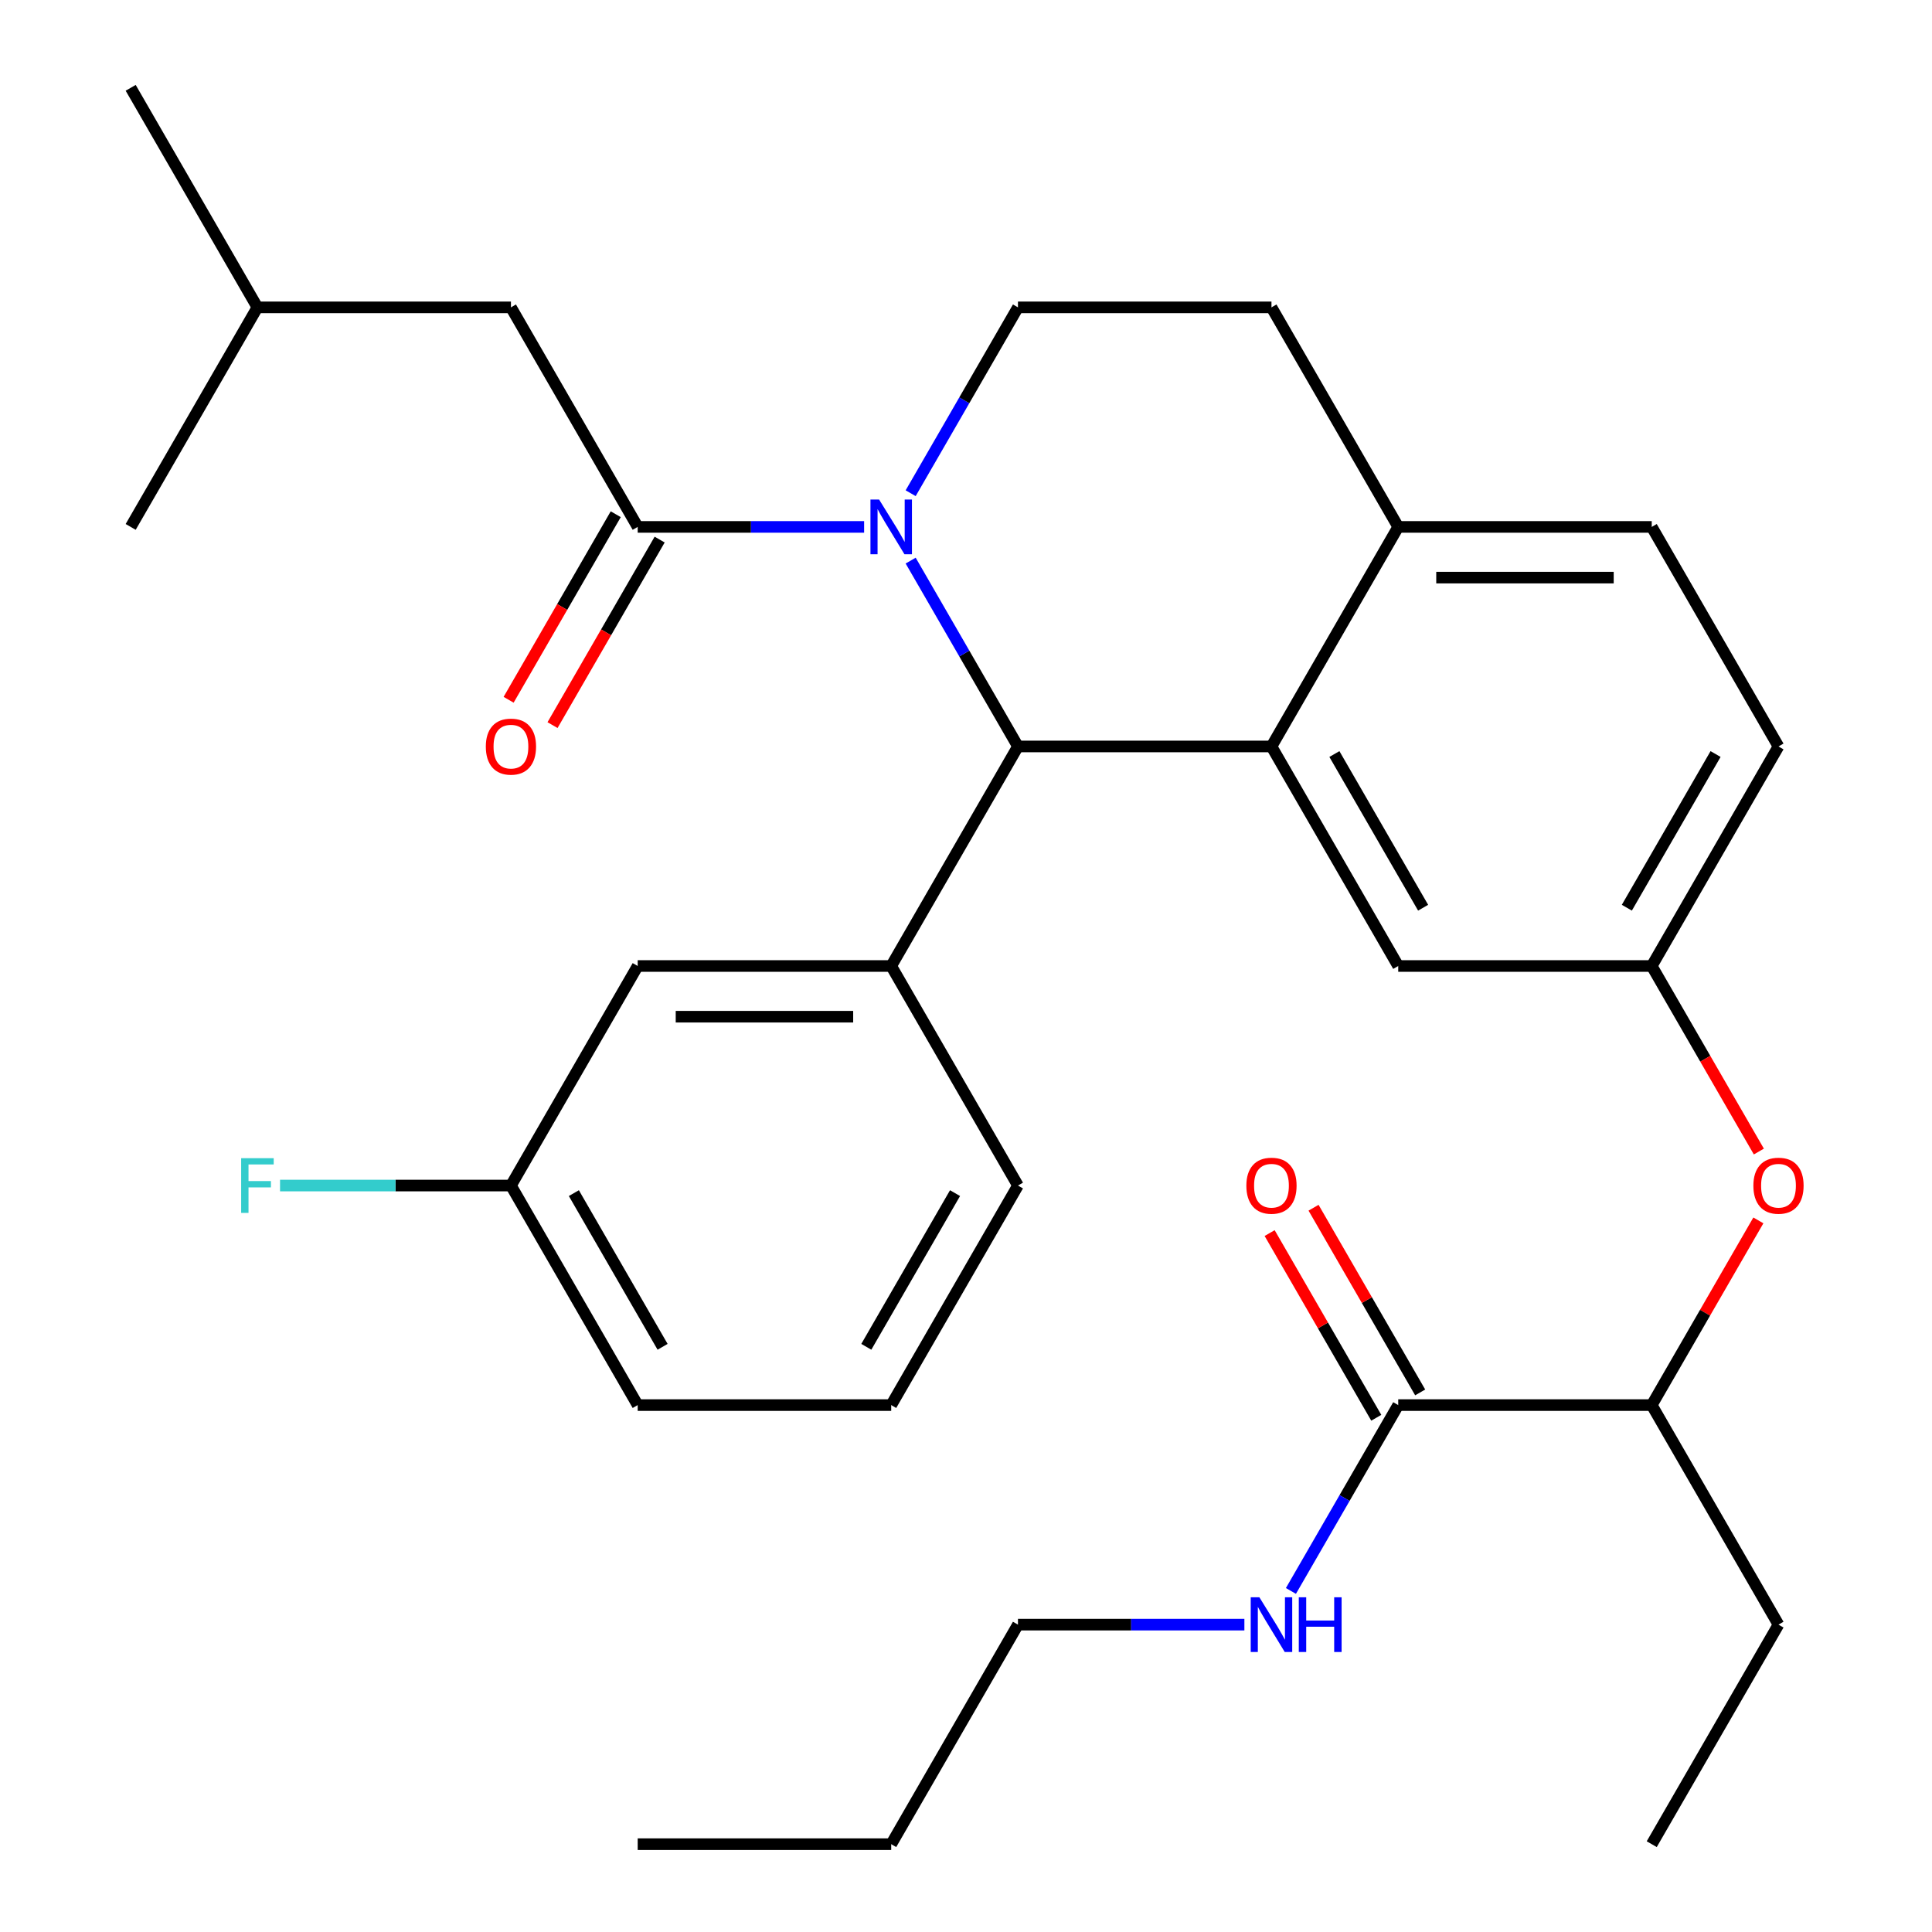 <?xml version='1.0' encoding='iso-8859-1'?>
<svg version='1.1' baseProfile='full'
              xmlns='http://www.w3.org/2000/svg'
                      xmlns:rdkit='http://www.rdkit.org/xml'
                      xmlns:xlink='http://www.w3.org/1999/xlink'
                  xml:space='preserve'
width='1000px' height='1000px' viewBox='0 0 1000 1000'>
<!-- END OF HEADER -->
<rect style='opacity:1.0;fill:#FFFFFF;stroke:none' width='1000' height='1000' x='0' y='0'> </rect>
<path class='bond-0' d='M 526.895,840.909 L 585.493,840.909' style='fill:none;fill-rule:evenodd;stroke:#000000;stroke-width:6px;stroke-linecap:butt;stroke-linejoin:miter;stroke-opacity:1' />
<path class='bond-0' d='M 585.493,840.909 L 644.09,840.909' style='fill:none;fill-rule:evenodd;stroke:#0000FF;stroke-width:6px;stroke-linecap:butt;stroke-linejoin:miter;stroke-opacity:1' />
<path class='bond-1' d='M 526.895,840.909 L 461.287,954.545' style='fill:none;fill-rule:evenodd;stroke:#000000;stroke-width:6px;stroke-linecap:butt;stroke-linejoin:miter;stroke-opacity:1' />
<path class='bond-2' d='M 723.719,727.273 L 695.949,775.371' style='fill:none;fill-rule:evenodd;stroke:#000000;stroke-width:6px;stroke-linecap:butt;stroke-linejoin:miter;stroke-opacity:1' />
<path class='bond-2' d='M 695.949,775.371 L 668.18,823.469' style='fill:none;fill-rule:evenodd;stroke:#0000FF;stroke-width:6px;stroke-linecap:butt;stroke-linejoin:miter;stroke-opacity:1' />
<path class='bond-3' d='M 735.082,720.712 L 707.486,672.914' style='fill:none;fill-rule:evenodd;stroke:#000000;stroke-width:6px;stroke-linecap:butt;stroke-linejoin:miter;stroke-opacity:1' />
<path class='bond-3' d='M 707.486,672.914 L 679.89,625.116' style='fill:none;fill-rule:evenodd;stroke:#FF0000;stroke-width:6px;stroke-linecap:butt;stroke-linejoin:miter;stroke-opacity:1' />
<path class='bond-3' d='M 712.355,733.834 L 684.759,686.036' style='fill:none;fill-rule:evenodd;stroke:#000000;stroke-width:6px;stroke-linecap:butt;stroke-linejoin:miter;stroke-opacity:1' />
<path class='bond-3' d='M 684.759,686.036 L 657.163,638.238' style='fill:none;fill-rule:evenodd;stroke:#FF0000;stroke-width:6px;stroke-linecap:butt;stroke-linejoin:miter;stroke-opacity:1' />
<path class='bond-4' d='M 723.719,727.273 L 854.935,727.273' style='fill:none;fill-rule:evenodd;stroke:#000000;stroke-width:6px;stroke-linecap:butt;stroke-linejoin:miter;stroke-opacity:1' />
<path class='bond-5' d='M 461.287,954.545 L 330.071,954.545' style='fill:none;fill-rule:evenodd;stroke:#000000;stroke-width:6px;stroke-linecap:butt;stroke-linejoin:miter;stroke-opacity:1' />
<path class='bond-6' d='M 920.543,386.364 L 854.935,500' style='fill:none;fill-rule:evenodd;stroke:#000000;stroke-width:6px;stroke-linecap:butt;stroke-linejoin:miter;stroke-opacity:1' />
<path class='bond-6' d='M 887.974,390.287 L 842.049,469.833' style='fill:none;fill-rule:evenodd;stroke:#000000;stroke-width:6px;stroke-linecap:butt;stroke-linejoin:miter;stroke-opacity:1' />
<path class='bond-7' d='M 920.543,386.364 L 854.935,272.727' style='fill:none;fill-rule:evenodd;stroke:#000000;stroke-width:6px;stroke-linecap:butt;stroke-linejoin:miter;stroke-opacity:1' />
<path class='bond-8' d='M 854.935,500 L 723.719,500' style='fill:none;fill-rule:evenodd;stroke:#000000;stroke-width:6px;stroke-linecap:butt;stroke-linejoin:miter;stroke-opacity:1' />
<path class='bond-9' d='M 854.935,500 L 882.658,548.018' style='fill:none;fill-rule:evenodd;stroke:#000000;stroke-width:6px;stroke-linecap:butt;stroke-linejoin:miter;stroke-opacity:1' />
<path class='bond-9' d='M 882.658,548.018 L 910.381,596.036' style='fill:none;fill-rule:evenodd;stroke:#FF0000;stroke-width:6px;stroke-linecap:butt;stroke-linejoin:miter;stroke-opacity:1' />
<path class='bond-10' d='M 723.719,500 L 658.111,386.364' style='fill:none;fill-rule:evenodd;stroke:#000000;stroke-width:6px;stroke-linecap:butt;stroke-linejoin:miter;stroke-opacity:1' />
<path class='bond-10' d='M 736.605,469.833 L 690.679,390.287' style='fill:none;fill-rule:evenodd;stroke:#000000;stroke-width:6px;stroke-linecap:butt;stroke-linejoin:miter;stroke-opacity:1' />
<path class='bond-11' d='M 854.935,272.727 L 723.719,272.727' style='fill:none;fill-rule:evenodd;stroke:#000000;stroke-width:6px;stroke-linecap:butt;stroke-linejoin:miter;stroke-opacity:1' />
<path class='bond-11' d='M 835.252,298.97 L 743.401,298.97' style='fill:none;fill-rule:evenodd;stroke:#000000;stroke-width:6px;stroke-linecap:butt;stroke-linejoin:miter;stroke-opacity:1' />
<path class='bond-12' d='M 723.719,272.727 L 658.111,386.364' style='fill:none;fill-rule:evenodd;stroke:#000000;stroke-width:6px;stroke-linecap:butt;stroke-linejoin:miter;stroke-opacity:1' />
<path class='bond-13' d='M 723.719,272.727 L 658.111,159.091' style='fill:none;fill-rule:evenodd;stroke:#000000;stroke-width:6px;stroke-linecap:butt;stroke-linejoin:miter;stroke-opacity:1' />
<path class='bond-14' d='M 658.111,386.364 L 526.895,386.364' style='fill:none;fill-rule:evenodd;stroke:#000000;stroke-width:6px;stroke-linecap:butt;stroke-linejoin:miter;stroke-opacity:1' />
<path class='bond-15' d='M 526.895,386.364 L 461.287,500' style='fill:none;fill-rule:evenodd;stroke:#000000;stroke-width:6px;stroke-linecap:butt;stroke-linejoin:miter;stroke-opacity:1' />
<path class='bond-16' d='M 526.895,386.364 L 499.126,338.266' style='fill:none;fill-rule:evenodd;stroke:#000000;stroke-width:6px;stroke-linecap:butt;stroke-linejoin:miter;stroke-opacity:1' />
<path class='bond-16' d='M 499.126,338.266 L 471.356,290.168' style='fill:none;fill-rule:evenodd;stroke:#0000FF;stroke-width:6px;stroke-linecap:butt;stroke-linejoin:miter;stroke-opacity:1' />
<path class='bond-17' d='M 471.356,255.287 L 499.126,207.189' style='fill:none;fill-rule:evenodd;stroke:#0000FF;stroke-width:6px;stroke-linecap:butt;stroke-linejoin:miter;stroke-opacity:1' />
<path class='bond-17' d='M 499.126,207.189 L 526.895,159.091' style='fill:none;fill-rule:evenodd;stroke:#000000;stroke-width:6px;stroke-linecap:butt;stroke-linejoin:miter;stroke-opacity:1' />
<path class='bond-18' d='M 447.267,272.727 L 388.669,272.727' style='fill:none;fill-rule:evenodd;stroke:#0000FF;stroke-width:6px;stroke-linecap:butt;stroke-linejoin:miter;stroke-opacity:1' />
<path class='bond-18' d='M 388.669,272.727 L 330.071,272.727' style='fill:none;fill-rule:evenodd;stroke:#000000;stroke-width:6px;stroke-linecap:butt;stroke-linejoin:miter;stroke-opacity:1' />
<path class='bond-19' d='M 526.895,159.091 L 658.111,159.091' style='fill:none;fill-rule:evenodd;stroke:#000000;stroke-width:6px;stroke-linecap:butt;stroke-linejoin:miter;stroke-opacity:1' />
<path class='bond-20' d='M 910.127,631.677 L 882.531,679.475' style='fill:none;fill-rule:evenodd;stroke:#FF0000;stroke-width:6px;stroke-linecap:butt;stroke-linejoin:miter;stroke-opacity:1' />
<path class='bond-20' d='M 882.531,679.475 L 854.935,727.273' style='fill:none;fill-rule:evenodd;stroke:#000000;stroke-width:6px;stroke-linecap:butt;stroke-linejoin:miter;stroke-opacity:1' />
<path class='bond-21' d='M 854.935,727.273 L 920.543,840.909' style='fill:none;fill-rule:evenodd;stroke:#000000;stroke-width:6px;stroke-linecap:butt;stroke-linejoin:miter;stroke-opacity:1' />
<path class='bond-22' d='M 264.463,159.091 L 133.247,159.091' style='fill:none;fill-rule:evenodd;stroke:#000000;stroke-width:6px;stroke-linecap:butt;stroke-linejoin:miter;stroke-opacity:1' />
<path class='bond-23' d='M 264.463,159.091 L 330.071,272.727' style='fill:none;fill-rule:evenodd;stroke:#000000;stroke-width:6px;stroke-linecap:butt;stroke-linejoin:miter;stroke-opacity:1' />
<path class='bond-24' d='M 318.707,266.166 L 290.984,314.184' style='fill:none;fill-rule:evenodd;stroke:#000000;stroke-width:6px;stroke-linecap:butt;stroke-linejoin:miter;stroke-opacity:1' />
<path class='bond-24' d='M 290.984,314.184 L 263.261,362.202' style='fill:none;fill-rule:evenodd;stroke:#FF0000;stroke-width:6px;stroke-linecap:butt;stroke-linejoin:miter;stroke-opacity:1' />
<path class='bond-24' d='M 341.435,279.288 L 313.711,327.306' style='fill:none;fill-rule:evenodd;stroke:#000000;stroke-width:6px;stroke-linecap:butt;stroke-linejoin:miter;stroke-opacity:1' />
<path class='bond-24' d='M 313.711,327.306 L 285.988,375.324' style='fill:none;fill-rule:evenodd;stroke:#FF0000;stroke-width:6px;stroke-linecap:butt;stroke-linejoin:miter;stroke-opacity:1' />
<path class='bond-25' d='M 133.247,159.091 L 67.639,45.455' style='fill:none;fill-rule:evenodd;stroke:#000000;stroke-width:6px;stroke-linecap:butt;stroke-linejoin:miter;stroke-opacity:1' />
<path class='bond-26' d='M 133.247,159.091 L 67.639,272.727' style='fill:none;fill-rule:evenodd;stroke:#000000;stroke-width:6px;stroke-linecap:butt;stroke-linejoin:miter;stroke-opacity:1' />
<path class='bond-27' d='M 461.287,500 L 330.071,500' style='fill:none;fill-rule:evenodd;stroke:#000000;stroke-width:6px;stroke-linecap:butt;stroke-linejoin:miter;stroke-opacity:1' />
<path class='bond-27' d='M 441.605,526.243 L 349.753,526.243' style='fill:none;fill-rule:evenodd;stroke:#000000;stroke-width:6px;stroke-linecap:butt;stroke-linejoin:miter;stroke-opacity:1' />
<path class='bond-28' d='M 461.287,500 L 526.895,613.636' style='fill:none;fill-rule:evenodd;stroke:#000000;stroke-width:6px;stroke-linecap:butt;stroke-linejoin:miter;stroke-opacity:1' />
<path class='bond-29' d='M 330.071,500 L 264.463,613.636' style='fill:none;fill-rule:evenodd;stroke:#000000;stroke-width:6px;stroke-linecap:butt;stroke-linejoin:miter;stroke-opacity:1' />
<path class='bond-30' d='M 264.463,613.636 L 204.705,613.636' style='fill:none;fill-rule:evenodd;stroke:#000000;stroke-width:6px;stroke-linecap:butt;stroke-linejoin:miter;stroke-opacity:1' />
<path class='bond-30' d='M 204.705,613.636 L 144.947,613.636' style='fill:none;fill-rule:evenodd;stroke:#33CCCC;stroke-width:6px;stroke-linecap:butt;stroke-linejoin:miter;stroke-opacity:1' />
<path class='bond-31' d='M 264.463,613.636 L 330.071,727.273' style='fill:none;fill-rule:evenodd;stroke:#000000;stroke-width:6px;stroke-linecap:butt;stroke-linejoin:miter;stroke-opacity:1' />
<path class='bond-31' d='M 297.031,617.56 L 342.957,697.106' style='fill:none;fill-rule:evenodd;stroke:#000000;stroke-width:6px;stroke-linecap:butt;stroke-linejoin:miter;stroke-opacity:1' />
<path class='bond-32' d='M 526.895,613.636 L 461.287,727.273' style='fill:none;fill-rule:evenodd;stroke:#000000;stroke-width:6px;stroke-linecap:butt;stroke-linejoin:miter;stroke-opacity:1' />
<path class='bond-32' d='M 494.326,617.56 L 448.401,697.106' style='fill:none;fill-rule:evenodd;stroke:#000000;stroke-width:6px;stroke-linecap:butt;stroke-linejoin:miter;stroke-opacity:1' />
<path class='bond-33' d='M 461.287,727.273 L 330.071,727.273' style='fill:none;fill-rule:evenodd;stroke:#000000;stroke-width:6px;stroke-linecap:butt;stroke-linejoin:miter;stroke-opacity:1' />
<path class='bond-34' d='M 920.543,840.909 L 854.935,954.545' style='fill:none;fill-rule:evenodd;stroke:#000000;stroke-width:6px;stroke-linecap:butt;stroke-linejoin:miter;stroke-opacity:1' />
<path  class='atom-2' d='M 651.851 826.749
L 661.131 841.749
Q 662.051 843.229, 663.531 845.909
Q 665.011 848.589, 665.091 848.749
L 665.091 826.749
L 668.851 826.749
L 668.851 855.069
L 664.971 855.069
L 655.011 838.669
Q 653.851 836.749, 652.611 834.549
Q 651.411 832.349, 651.051 831.669
L 651.051 855.069
L 647.371 855.069
L 647.371 826.749
L 651.851 826.749
' fill='#0000FF'/>
<path  class='atom-2' d='M 672.251 826.749
L 676.091 826.749
L 676.091 838.789
L 690.571 838.789
L 690.571 826.749
L 694.411 826.749
L 694.411 855.069
L 690.571 855.069
L 690.571 841.989
L 676.091 841.989
L 676.091 855.069
L 672.251 855.069
L 672.251 826.749
' fill='#0000FF'/>
<path  class='atom-3' d='M 645.111 613.716
Q 645.111 606.916, 648.471 603.116
Q 651.831 599.316, 658.111 599.316
Q 664.391 599.316, 667.751 603.116
Q 671.111 606.916, 671.111 613.716
Q 671.111 620.596, 667.711 624.516
Q 664.311 628.396, 658.111 628.396
Q 651.871 628.396, 648.471 624.516
Q 645.111 620.636, 645.111 613.716
M 658.111 625.196
Q 662.431 625.196, 664.751 622.316
Q 667.111 619.396, 667.111 613.716
Q 667.111 608.156, 664.751 605.356
Q 662.431 602.516, 658.111 602.516
Q 653.791 602.516, 651.431 605.316
Q 649.111 608.116, 649.111 613.716
Q 649.111 619.436, 651.431 622.316
Q 653.791 625.196, 658.111 625.196
' fill='#FF0000'/>
<path  class='atom-12' d='M 455.027 258.567
L 464.307 273.567
Q 465.227 275.047, 466.707 277.727
Q 468.187 280.407, 468.267 280.567
L 468.267 258.567
L 472.027 258.567
L 472.027 286.887
L 468.147 286.887
L 458.187 270.487
Q 457.027 268.567, 455.787 266.367
Q 454.587 264.167, 454.227 263.487
L 454.227 286.887
L 450.547 286.887
L 450.547 258.567
L 455.027 258.567
' fill='#0000FF'/>
<path  class='atom-15' d='M 907.543 613.716
Q 907.543 606.916, 910.903 603.116
Q 914.263 599.316, 920.543 599.316
Q 926.823 599.316, 930.183 603.116
Q 933.543 606.916, 933.543 613.716
Q 933.543 620.596, 930.143 624.516
Q 926.743 628.396, 920.543 628.396
Q 914.303 628.396, 910.903 624.516
Q 907.543 620.636, 907.543 613.716
M 920.543 625.196
Q 924.863 625.196, 927.183 622.316
Q 929.543 619.396, 929.543 613.716
Q 929.543 608.156, 927.183 605.356
Q 924.863 602.516, 920.543 602.516
Q 916.223 602.516, 913.863 605.316
Q 911.543 608.116, 911.543 613.716
Q 911.543 619.436, 913.863 622.316
Q 916.223 625.196, 920.543 625.196
' fill='#FF0000'/>
<path  class='atom-19' d='M 251.463 386.444
Q 251.463 379.644, 254.823 375.844
Q 258.183 372.044, 264.463 372.044
Q 270.743 372.044, 274.103 375.844
Q 277.463 379.644, 277.463 386.444
Q 277.463 393.324, 274.063 397.244
Q 270.663 401.124, 264.463 401.124
Q 258.223 401.124, 254.823 397.244
Q 251.463 393.364, 251.463 386.444
M 264.463 397.924
Q 268.783 397.924, 271.103 395.044
Q 273.463 392.124, 273.463 386.444
Q 273.463 380.884, 271.103 378.084
Q 268.783 375.244, 264.463 375.244
Q 260.143 375.244, 257.783 378.044
Q 255.463 380.844, 255.463 386.444
Q 255.463 392.164, 257.783 395.044
Q 260.143 397.924, 264.463 397.924
' fill='#FF0000'/>
<path  class='atom-24' d='M 124.827 599.476
L 141.667 599.476
L 141.667 602.716
L 128.627 602.716
L 128.627 611.316
L 140.227 611.316
L 140.227 614.596
L 128.627 614.596
L 128.627 627.796
L 124.827 627.796
L 124.827 599.476
' fill='#33CCCC'/>
</svg>
